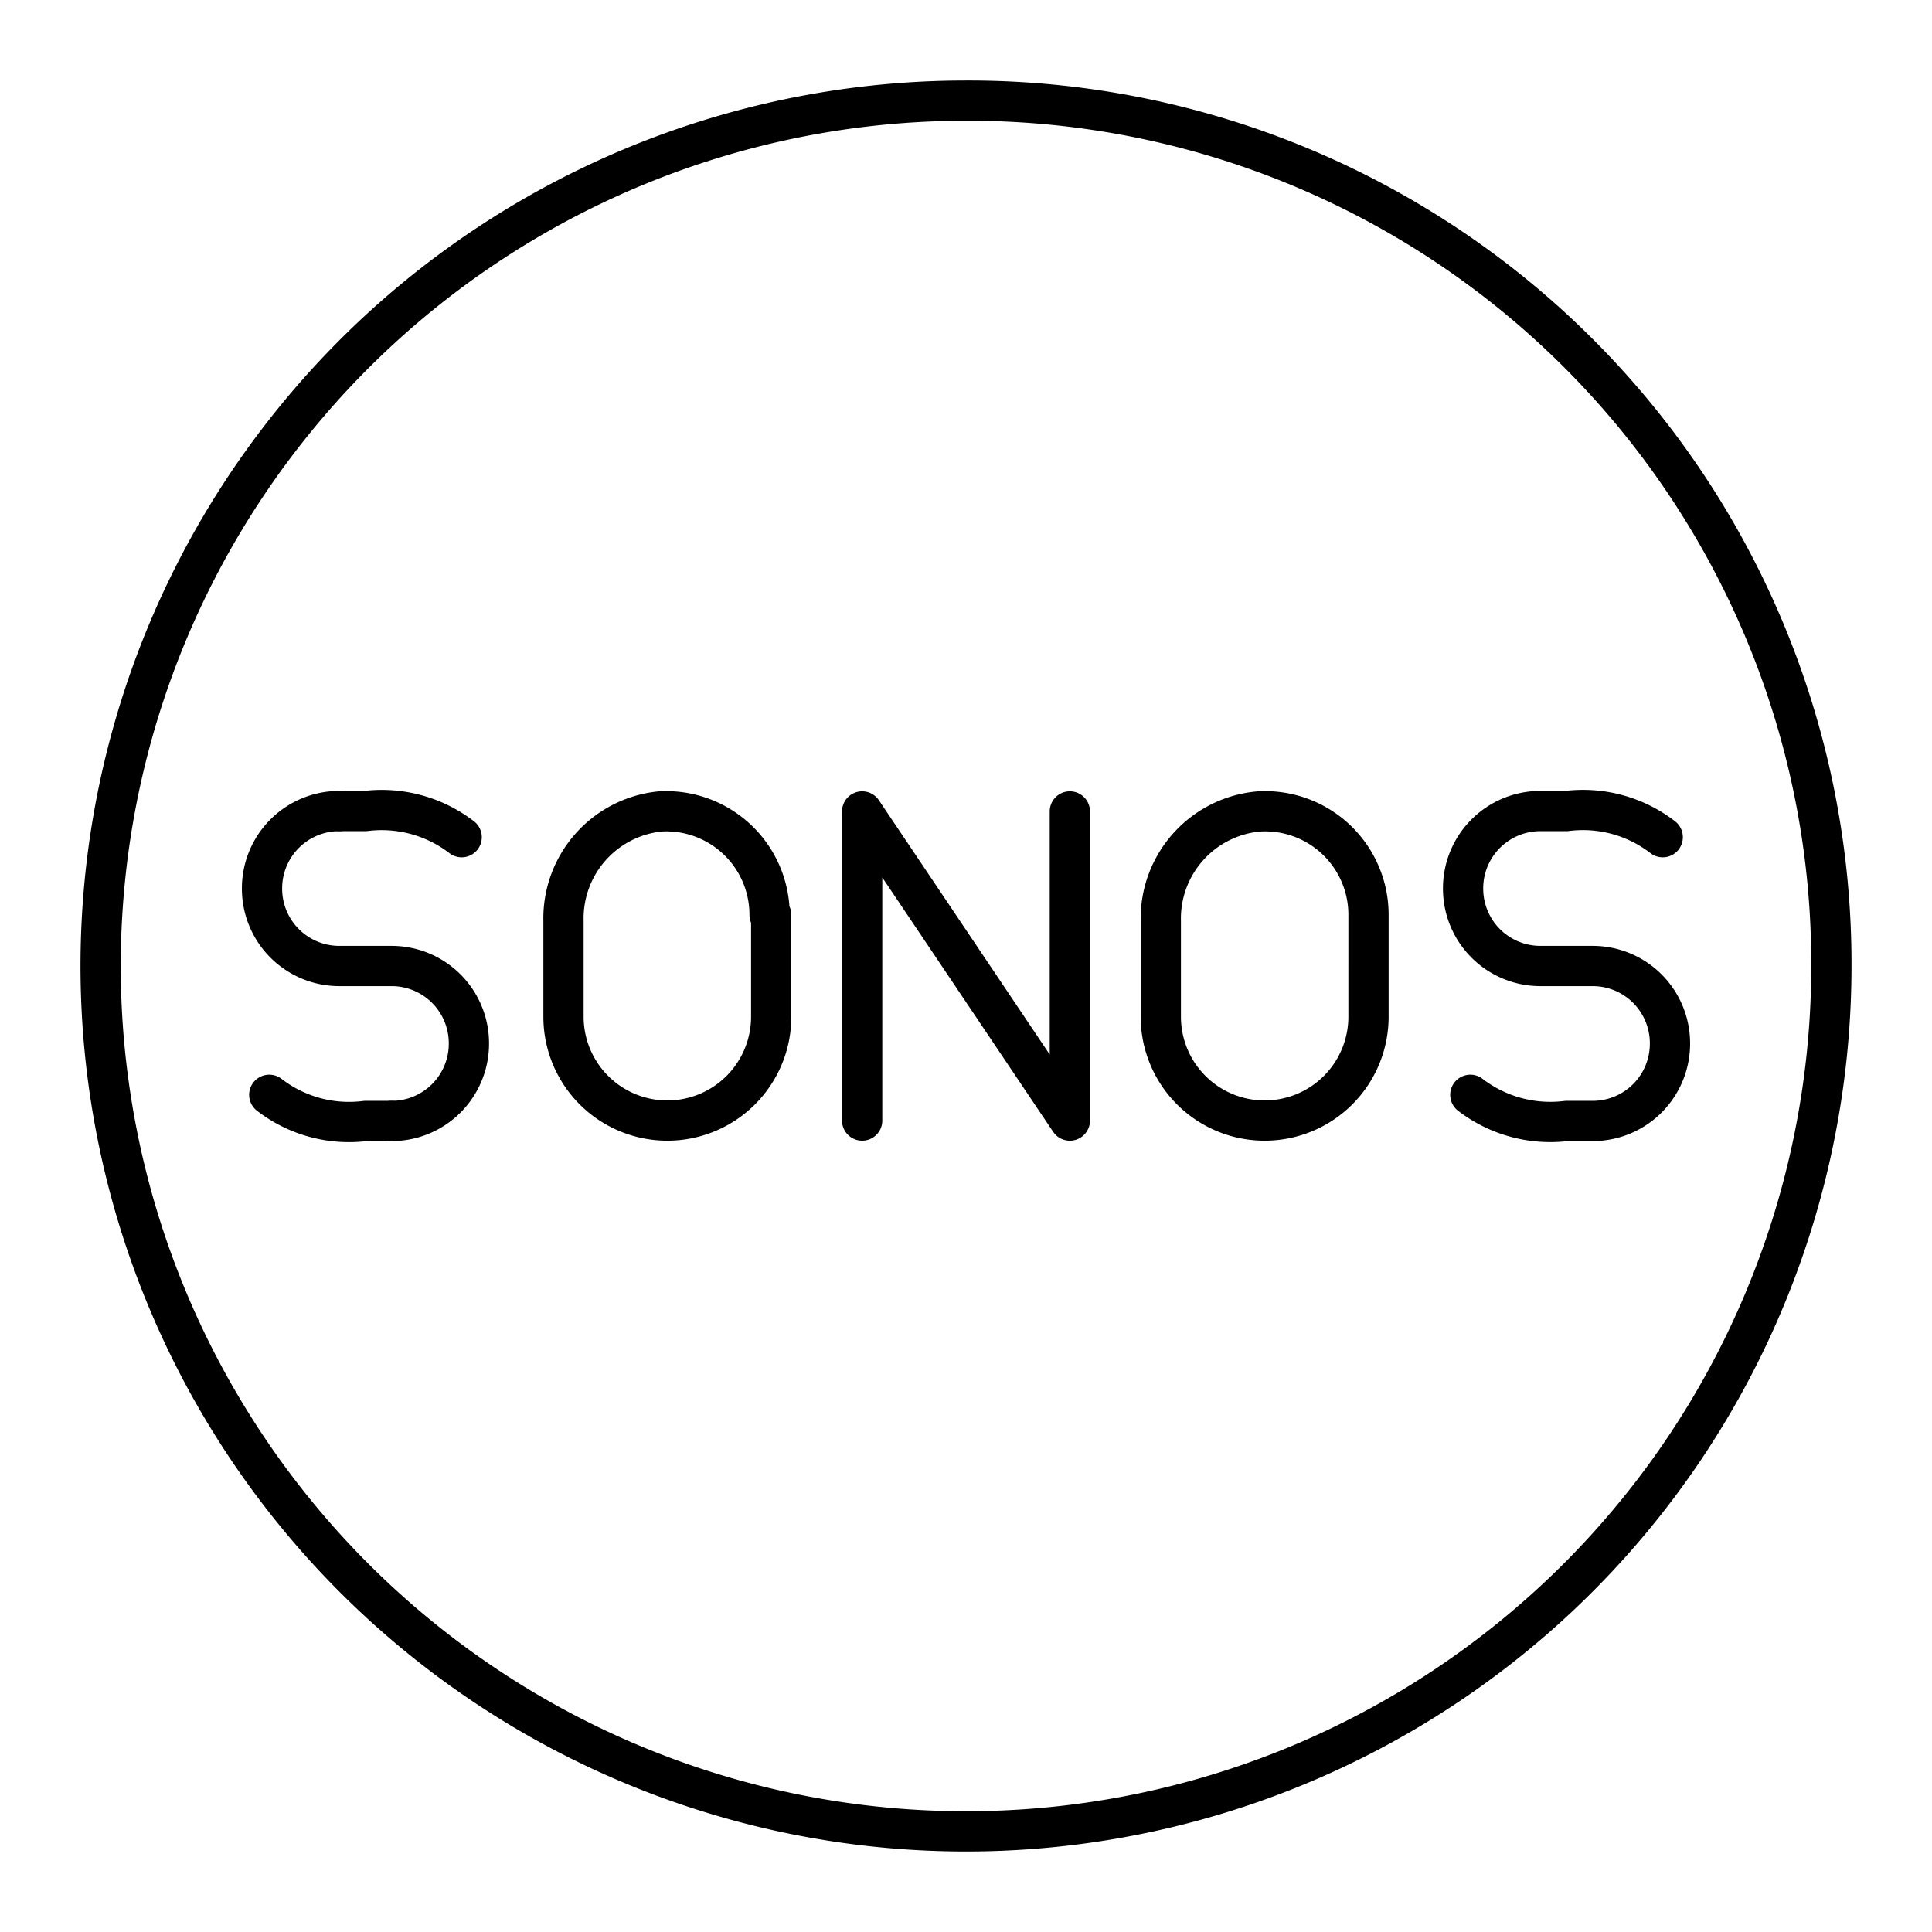 <?xml version="1.0" encoding="utf-8"?>
<!-- Generator: www.svgicons.com -->
<svg xmlns="http://www.w3.org/2000/svg" width="800" height="800" viewBox="0 0 48 48">
<path fill="none" stroke="currentColor" stroke-linecap="round" stroke-linejoin="round" d="M19.12 22.73a2.57 2.57 0 0 0-2.72-2.57a2.67 2.67 0 0 0-2.4 2.72v2.39a2.58 2.58 0 0 0 2.58 2.57h0a2.58 2.58 0 0 0 2.58-2.57v-2.54m14.84 0a2.57 2.57 0 0 0-2.72-2.57a2.67 2.67 0 0 0-2.44 2.72v2.39a2.58 2.58 0 0 0 2.58 2.57h0A2.58 2.58 0 0 0 34 25.27zm-12.58-2.57v7.68m5.16 0v-7.68m-5.16 0l5.16 7.68M8.43 20.15a1.92 1.92 0 0 0-1.92 1.93h0A1.92 1.92 0 0 0 8.43 24h.65m0 0h.65a1.92 1.92 0 0 1 1.92 1.92h0a1.92 1.92 0 0 1-1.92 1.93"/><path fill="none" stroke="currentColor" stroke-linecap="round" stroke-linejoin="round" d="M11.47 20.8a3.26 3.26 0 0 0-2.39-.65h-.65M6.69 27.2a3.24 3.24 0 0 0 2.39.65h.65m28.54-7.7a1.92 1.92 0 0 0-1.92 1.93h0A1.92 1.92 0 0 0 38.27 24h.65m0 0h.65a1.92 1.92 0 0 1 1.92 1.92h0a1.92 1.92 0 0 1-1.92 1.93m1.74-7.05a3.24 3.24 0 0 0-2.39-.65h-.65m-1.74 7.05a3.26 3.26 0 0 0 2.39.65h.65"/><path fill="none" stroke="currentColor" stroke-linecap="round" stroke-linejoin="round" d="M24 2.5A21.5 21.5 0 1 0 45.5 24A21.44 21.44 0 0 0 24 2.5"/>
</svg>
